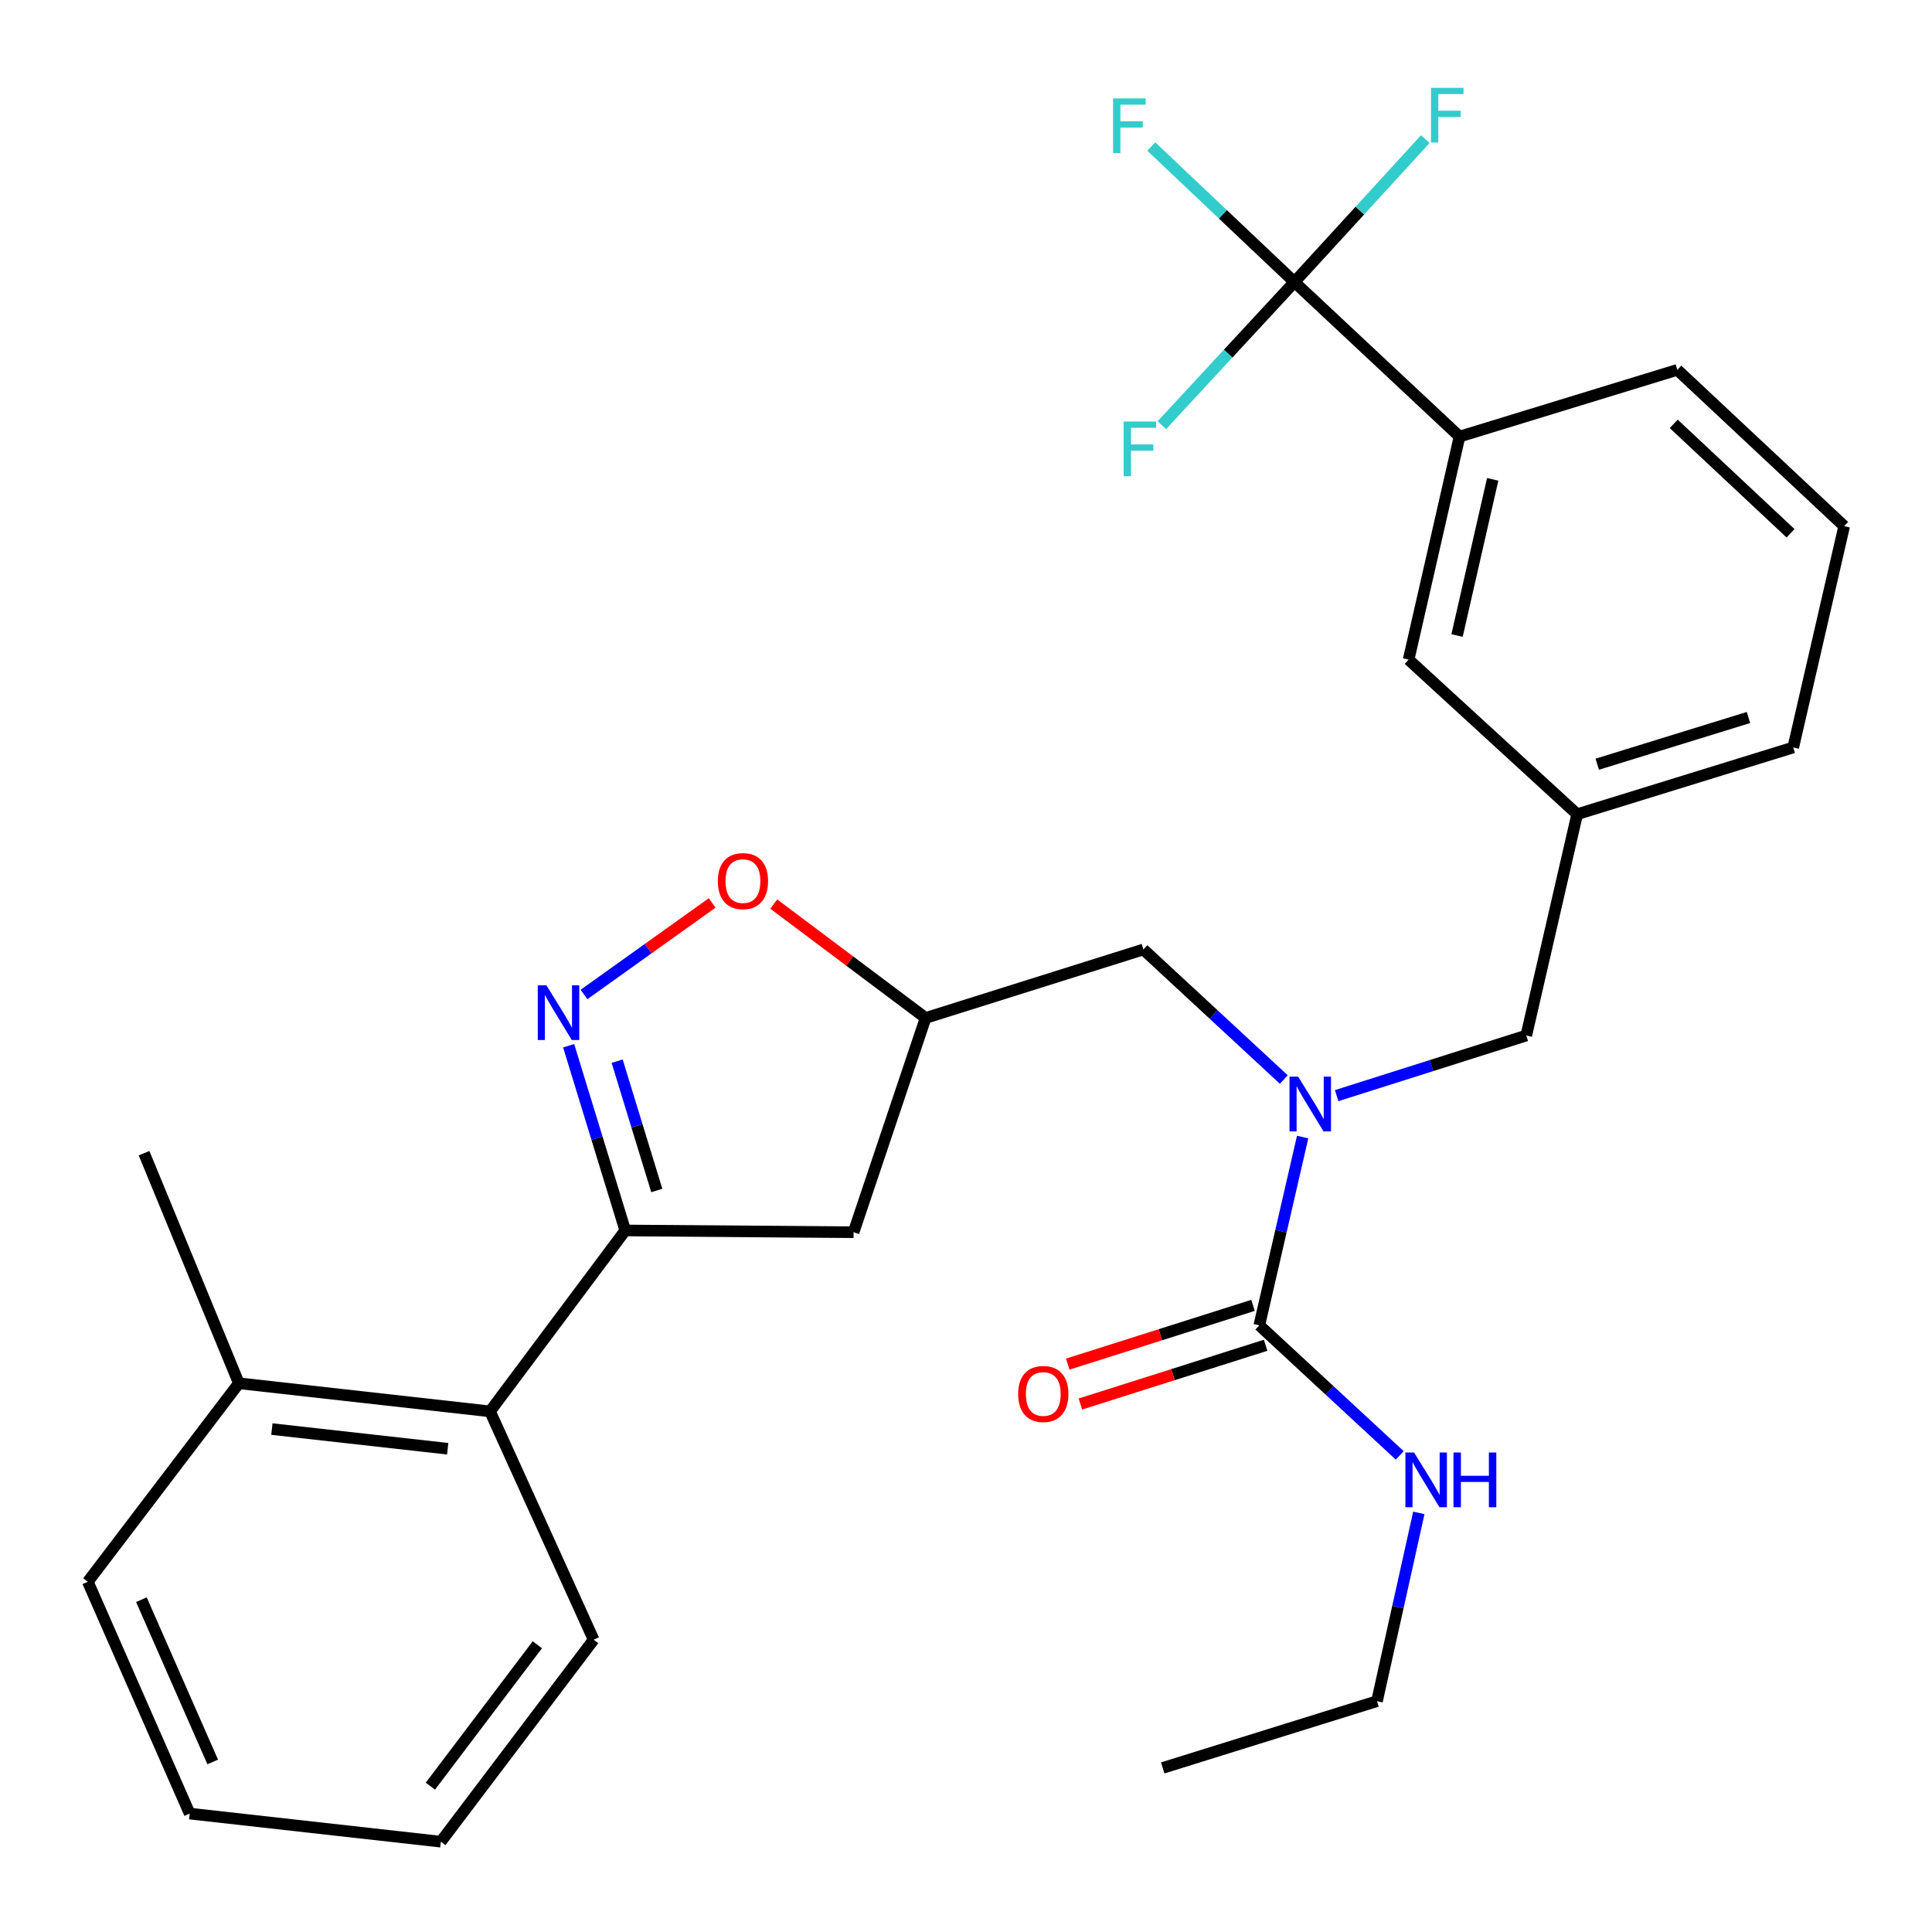 <?xml version='1.0' encoding='iso-8859-1'?>
<svg version='1.1' baseProfile='full'
              xmlns='http://www.w3.org/2000/svg'
                      xmlns:rdkit='http://www.rdkit.org/xml'
                      xmlns:xlink='http://www.w3.org/1999/xlink'
                  xml:space='preserve'
width='1000px' height='1000px' viewBox='0 0 1000 1000'>
<!-- END OF HEADER -->
<rect style='opacity:1.0;fill:#FFFFFF;stroke:none' width='1000' height='1000' x='0' y='0'> </rect>
<path class='bond-0' d='M 712.729,880.521 L 601.822,915.071' style='fill:none;fill-rule:evenodd;stroke:#000000;stroke-width:6px;stroke-linecap:butt;stroke-linejoin:miter;stroke-opacity:1' />
<path class='bond-1' d='M 712.729,880.521 L 723.556,831.797' style='fill:none;fill-rule:evenodd;stroke:#000000;stroke-width:6px;stroke-linecap:butt;stroke-linejoin:miter;stroke-opacity:1' />
<path class='bond-1' d='M 723.556,831.797 L 734.383,783.072' style='fill:none;fill-rule:evenodd;stroke:#0000FF;stroke-width:6px;stroke-linecap:butt;stroke-linejoin:miter;stroke-opacity:1' />
<path class='bond-2' d='M 664.496,558.759 L 628.159,525.1' style='fill:none;fill-rule:evenodd;stroke:#0000FF;stroke-width:6px;stroke-linecap:butt;stroke-linejoin:miter;stroke-opacity:1' />
<path class='bond-2' d='M 628.159,525.1 L 591.821,491.442' style='fill:none;fill-rule:evenodd;stroke:#000000;stroke-width:6px;stroke-linecap:butt;stroke-linejoin:miter;stroke-opacity:1' />
<path class='bond-3' d='M 674.243,588.532 L 663.028,637.26' style='fill:none;fill-rule:evenodd;stroke:#0000FF;stroke-width:6px;stroke-linecap:butt;stroke-linejoin:miter;stroke-opacity:1' />
<path class='bond-3' d='M 663.028,637.26 L 651.812,685.987' style='fill:none;fill-rule:evenodd;stroke:#000000;stroke-width:6px;stroke-linecap:butt;stroke-linejoin:miter;stroke-opacity:1' />
<path class='bond-4' d='M 691.852,567.098 L 740.926,551.539' style='fill:none;fill-rule:evenodd;stroke:#0000FF;stroke-width:6px;stroke-linecap:butt;stroke-linejoin:miter;stroke-opacity:1' />
<path class='bond-4' d='M 740.926,551.539 L 790.001,535.98' style='fill:none;fill-rule:evenodd;stroke:#000000;stroke-width:6px;stroke-linecap:butt;stroke-linejoin:miter;stroke-opacity:1' />
<path class='bond-5' d='M 648.538,675.663 L 600.599,690.864' style='fill:none;fill-rule:evenodd;stroke:#000000;stroke-width:6px;stroke-linecap:butt;stroke-linejoin:miter;stroke-opacity:1' />
<path class='bond-5' d='M 600.599,690.864 L 552.661,706.064' style='fill:none;fill-rule:evenodd;stroke:#FF0000;stroke-width:6px;stroke-linecap:butt;stroke-linejoin:miter;stroke-opacity:1' />
<path class='bond-5' d='M 655.086,696.312 L 607.147,711.512' style='fill:none;fill-rule:evenodd;stroke:#000000;stroke-width:6px;stroke-linecap:butt;stroke-linejoin:miter;stroke-opacity:1' />
<path class='bond-5' d='M 607.147,711.512 L 559.208,726.713' style='fill:none;fill-rule:evenodd;stroke:#FF0000;stroke-width:6px;stroke-linecap:butt;stroke-linejoin:miter;stroke-opacity:1' />
<path class='bond-6' d='M 651.812,685.987 L 688.155,719.647' style='fill:none;fill-rule:evenodd;stroke:#000000;stroke-width:6px;stroke-linecap:butt;stroke-linejoin:miter;stroke-opacity:1' />
<path class='bond-6' d='M 688.155,719.647 L 724.499,753.306' style='fill:none;fill-rule:evenodd;stroke:#0000FF;stroke-width:6px;stroke-linecap:butt;stroke-linejoin:miter;stroke-opacity:1' />
<path class='bond-7' d='M 323.638,636.888 L 441.814,637.802' style='fill:none;fill-rule:evenodd;stroke:#000000;stroke-width:6px;stroke-linecap:butt;stroke-linejoin:miter;stroke-opacity:1' />
<path class='bond-8' d='M 323.638,636.888 L 308.985,589.079' style='fill:none;fill-rule:evenodd;stroke:#000000;stroke-width:6px;stroke-linecap:butt;stroke-linejoin:miter;stroke-opacity:1' />
<path class='bond-8' d='M 308.985,589.079 L 294.331,541.27' style='fill:none;fill-rule:evenodd;stroke:#0000FF;stroke-width:6px;stroke-linecap:butt;stroke-linejoin:miter;stroke-opacity:1' />
<path class='bond-8' d='M 339.953,616.197 L 329.695,582.731' style='fill:none;fill-rule:evenodd;stroke:#000000;stroke-width:6px;stroke-linecap:butt;stroke-linejoin:miter;stroke-opacity:1' />
<path class='bond-8' d='M 329.695,582.731 L 319.438,549.265' style='fill:none;fill-rule:evenodd;stroke:#0000FF;stroke-width:6px;stroke-linecap:butt;stroke-linejoin:miter;stroke-opacity:1' />
<path class='bond-9' d='M 323.638,636.888 L 253.635,730.526' style='fill:none;fill-rule:evenodd;stroke:#000000;stroke-width:6px;stroke-linecap:butt;stroke-linejoin:miter;stroke-opacity:1' />
<path class='bond-10' d='M 441.814,637.802 L 479.097,526.895' style='fill:none;fill-rule:evenodd;stroke:#000000;stroke-width:6px;stroke-linecap:butt;stroke-linejoin:miter;stroke-opacity:1' />
<path class='bond-11' d='M 479.097,526.895 L 439.797,497.419' style='fill:none;fill-rule:evenodd;stroke:#000000;stroke-width:6px;stroke-linecap:butt;stroke-linejoin:miter;stroke-opacity:1' />
<path class='bond-11' d='M 439.797,497.419 L 400.498,467.943' style='fill:none;fill-rule:evenodd;stroke:#FF0000;stroke-width:6px;stroke-linecap:butt;stroke-linejoin:miter;stroke-opacity:1' />
<path class='bond-12' d='M 479.097,526.895 L 591.821,491.442' style='fill:none;fill-rule:evenodd;stroke:#000000;stroke-width:6px;stroke-linecap:butt;stroke-linejoin:miter;stroke-opacity:1' />
<path class='bond-13' d='M 368.611,467.358 L 335.441,491.052' style='fill:none;fill-rule:evenodd;stroke:#FF0000;stroke-width:6px;stroke-linecap:butt;stroke-linejoin:miter;stroke-opacity:1' />
<path class='bond-13' d='M 335.441,491.052 L 302.271,514.746' style='fill:none;fill-rule:evenodd;stroke:#0000FF;stroke-width:6px;stroke-linecap:butt;stroke-linejoin:miter;stroke-opacity:1' />
<path class='bond-14' d='M 954.545,272.346 L 868.176,191.44' style='fill:none;fill-rule:evenodd;stroke:#000000;stroke-width:6px;stroke-linecap:butt;stroke-linejoin:miter;stroke-opacity:1' />
<path class='bond-14' d='M 926.781,276.019 L 866.322,219.385' style='fill:none;fill-rule:evenodd;stroke:#000000;stroke-width:6px;stroke-linecap:butt;stroke-linejoin:miter;stroke-opacity:1' />
<path class='bond-15' d='M 954.545,272.346 L 928.178,386.888' style='fill:none;fill-rule:evenodd;stroke:#000000;stroke-width:6px;stroke-linecap:butt;stroke-linejoin:miter;stroke-opacity:1' />
<path class='bond-16' d='M 868.176,191.44 L 755.451,225.978' style='fill:none;fill-rule:evenodd;stroke:#000000;stroke-width:6px;stroke-linecap:butt;stroke-linejoin:miter;stroke-opacity:1' />
<path class='bond-17' d='M 253.635,730.526 L 123.641,715.977' style='fill:none;fill-rule:evenodd;stroke:#000000;stroke-width:6px;stroke-linecap:butt;stroke-linejoin:miter;stroke-opacity:1' />
<path class='bond-17' d='M 231.726,749.871 L 140.731,739.686' style='fill:none;fill-rule:evenodd;stroke:#000000;stroke-width:6px;stroke-linecap:butt;stroke-linejoin:miter;stroke-opacity:1' />
<path class='bond-18' d='M 253.635,730.526 L 307.272,848.714' style='fill:none;fill-rule:evenodd;stroke:#000000;stroke-width:6px;stroke-linecap:butt;stroke-linejoin:miter;stroke-opacity:1' />
<path class='bond-19' d='M 123.641,715.977 L 74.565,596.886' style='fill:none;fill-rule:evenodd;stroke:#000000;stroke-width:6px;stroke-linecap:butt;stroke-linejoin:miter;stroke-opacity:1' />
<path class='bond-20' d='M 123.641,715.977 L 45.455,818.713' style='fill:none;fill-rule:evenodd;stroke:#000000;stroke-width:6px;stroke-linecap:butt;stroke-linejoin:miter;stroke-opacity:1' />
<path class='bond-21' d='M 307.272,848.714 L 228.183,953.256' style='fill:none;fill-rule:evenodd;stroke:#000000;stroke-width:6px;stroke-linecap:butt;stroke-linejoin:miter;stroke-opacity:1' />
<path class='bond-21' d='M 278.133,851.326 L 222.771,924.506' style='fill:none;fill-rule:evenodd;stroke:#000000;stroke-width:6px;stroke-linecap:butt;stroke-linejoin:miter;stroke-opacity:1' />
<path class='bond-22' d='M 45.455,818.713 L 98.177,938.706' style='fill:none;fill-rule:evenodd;stroke:#000000;stroke-width:6px;stroke-linecap:butt;stroke-linejoin:miter;stroke-opacity:1' />
<path class='bond-22' d='M 73.195,827.998 L 110.1,911.994' style='fill:none;fill-rule:evenodd;stroke:#000000;stroke-width:6px;stroke-linecap:butt;stroke-linejoin:miter;stroke-opacity:1' />
<path class='bond-23' d='M 228.183,953.256 L 98.177,938.706' style='fill:none;fill-rule:evenodd;stroke:#000000;stroke-width:6px;stroke-linecap:butt;stroke-linejoin:miter;stroke-opacity:1' />
<path class='bond-24' d='M 755.451,225.978 L 729.096,341.435' style='fill:none;fill-rule:evenodd;stroke:#000000;stroke-width:6px;stroke-linecap:butt;stroke-linejoin:miter;stroke-opacity:1' />
<path class='bond-24' d='M 772.616,248.117 L 754.168,328.937' style='fill:none;fill-rule:evenodd;stroke:#000000;stroke-width:6px;stroke-linecap:butt;stroke-linejoin:miter;stroke-opacity:1' />
<path class='bond-25' d='M 755.451,225.978 L 669.996,145.987' style='fill:none;fill-rule:evenodd;stroke:#000000;stroke-width:6px;stroke-linecap:butt;stroke-linejoin:miter;stroke-opacity:1' />
<path class='bond-26' d='M 729.096,341.435 L 816.344,421.438' style='fill:none;fill-rule:evenodd;stroke:#000000;stroke-width:6px;stroke-linecap:butt;stroke-linejoin:miter;stroke-opacity:1' />
<path class='bond-27' d='M 816.344,421.438 L 928.178,386.888' style='fill:none;fill-rule:evenodd;stroke:#000000;stroke-width:6px;stroke-linecap:butt;stroke-linejoin:miter;stroke-opacity:1' />
<path class='bond-27' d='M 826.725,395.559 L 905.009,371.374' style='fill:none;fill-rule:evenodd;stroke:#000000;stroke-width:6px;stroke-linecap:butt;stroke-linejoin:miter;stroke-opacity:1' />
<path class='bond-28' d='M 816.344,421.438 L 790.001,535.98' style='fill:none;fill-rule:evenodd;stroke:#000000;stroke-width:6px;stroke-linecap:butt;stroke-linejoin:miter;stroke-opacity:1' />
<path class='bond-29' d='M 669.996,145.987 L 632.949,110.917' style='fill:none;fill-rule:evenodd;stroke:#000000;stroke-width:6px;stroke-linecap:butt;stroke-linejoin:miter;stroke-opacity:1' />
<path class='bond-29' d='M 632.949,110.917 L 595.902,75.848' style='fill:none;fill-rule:evenodd;stroke:#33CCCC;stroke-width:6px;stroke-linecap:butt;stroke-linejoin:miter;stroke-opacity:1' />
<path class='bond-30' d='M 669.996,145.987 L 635.681,183.032' style='fill:none;fill-rule:evenodd;stroke:#000000;stroke-width:6px;stroke-linecap:butt;stroke-linejoin:miter;stroke-opacity:1' />
<path class='bond-30' d='M 635.681,183.032 L 601.367,220.077' style='fill:none;fill-rule:evenodd;stroke:#33CCCC;stroke-width:6px;stroke-linecap:butt;stroke-linejoin:miter;stroke-opacity:1' />
<path class='bond-31' d='M 669.996,145.987 L 703.866,108.998' style='fill:none;fill-rule:evenodd;stroke:#000000;stroke-width:6px;stroke-linecap:butt;stroke-linejoin:miter;stroke-opacity:1' />
<path class='bond-31' d='M 703.866,108.998 L 737.737,72.009' style='fill:none;fill-rule:evenodd;stroke:#33CCCC;stroke-width:6px;stroke-linecap:butt;stroke-linejoin:miter;stroke-opacity:1' />
<path  class='atom-1' d='M 671.919 557.273
L 681.199 572.273
Q 682.119 573.753, 683.599 576.433
Q 685.079 579.113, 685.159 579.273
L 685.159 557.273
L 688.919 557.273
L 688.919 585.593
L 685.039 585.593
L 675.079 569.193
Q 673.919 567.273, 672.679 565.073
Q 671.479 562.873, 671.119 562.193
L 671.119 585.593
L 667.439 585.593
L 667.439 557.273
L 671.919 557.273
' fill='#0000FF'/>
<path  class='atom-3' d='M 527.002 721.52
Q 527.002 714.72, 530.362 710.92
Q 533.722 707.12, 540.002 707.12
Q 546.282 707.12, 549.642 710.92
Q 553.002 714.72, 553.002 721.52
Q 553.002 728.4, 549.602 732.32
Q 546.202 736.2, 540.002 736.2
Q 533.762 736.2, 530.362 732.32
Q 527.002 728.44, 527.002 721.52
M 540.002 733
Q 544.322 733, 546.642 730.12
Q 549.002 727.2, 549.002 721.52
Q 549.002 715.96, 546.642 713.16
Q 544.322 710.32, 540.002 710.32
Q 535.682 710.32, 533.322 713.12
Q 531.002 715.92, 531.002 721.52
Q 531.002 727.24, 533.322 730.12
Q 535.682 733, 540.002 733
' fill='#FF0000'/>
<path  class='atom-4' d='M 731.922 751.819
L 741.202 766.819
Q 742.122 768.299, 743.602 770.979
Q 745.082 773.659, 745.162 773.819
L 745.162 751.819
L 748.922 751.819
L 748.922 780.139
L 745.042 780.139
L 735.082 763.739
Q 733.922 761.819, 732.682 759.619
Q 731.482 757.419, 731.122 756.739
L 731.122 780.139
L 727.442 780.139
L 727.442 751.819
L 731.922 751.819
' fill='#0000FF'/>
<path  class='atom-4' d='M 752.322 751.819
L 756.162 751.819
L 756.162 763.859
L 770.642 763.859
L 770.642 751.819
L 774.482 751.819
L 774.482 780.139
L 770.642 780.139
L 770.642 767.059
L 756.162 767.059
L 756.162 780.139
L 752.322 780.139
L 752.322 751.819
' fill='#0000FF'/>
<path  class='atom-9' d='M 371.543 456.057
Q 371.543 449.257, 374.903 445.457
Q 378.263 441.657, 384.543 441.657
Q 390.823 441.657, 394.183 445.457
Q 397.543 449.257, 397.543 456.057
Q 397.543 462.937, 394.143 466.857
Q 390.743 470.737, 384.543 470.737
Q 378.303 470.737, 374.903 466.857
Q 371.543 462.977, 371.543 456.057
M 384.543 467.537
Q 388.863 467.537, 391.183 464.657
Q 393.543 461.737, 393.543 456.057
Q 393.543 450.497, 391.183 447.697
Q 388.863 444.857, 384.543 444.857
Q 380.223 444.857, 377.863 447.657
Q 375.543 450.457, 375.543 456.057
Q 375.543 461.777, 377.863 464.657
Q 380.223 467.537, 384.543 467.537
' fill='#FF0000'/>
<path  class='atom-10' d='M 282.828 510.003
L 292.108 525.003
Q 293.028 526.483, 294.508 529.163
Q 295.988 531.843, 296.068 532.003
L 296.068 510.003
L 299.828 510.003
L 299.828 538.323
L 295.948 538.323
L 285.988 521.923
Q 284.828 520.003, 283.588 517.803
Q 282.388 515.603, 282.028 514.923
L 282.028 538.323
L 278.348 538.323
L 278.348 510.003
L 282.828 510.003
' fill='#0000FF'/>
<path  class='atom-27' d='M 576.121 50.932
L 592.961 50.932
L 592.961 54.172
L 579.921 54.172
L 579.921 62.773
L 591.521 62.773
L 591.521 66.052
L 579.921 66.052
L 579.921 79.252
L 576.121 79.252
L 576.121 50.932
' fill='#33CCCC'/>
<path  class='atom-28' d='M 581.584 218.184
L 598.424 218.184
L 598.424 221.424
L 585.384 221.424
L 585.384 230.024
L 596.984 230.024
L 596.984 233.304
L 585.384 233.304
L 585.384 246.504
L 581.584 246.504
L 581.584 218.184
' fill='#33CCCC'/>
<path  class='atom-29' d='M 740.665 45.457
L 757.505 45.457
L 757.505 48.697
L 744.465 48.697
L 744.465 57.297
L 756.065 57.297
L 756.065 60.577
L 744.465 60.577
L 744.465 73.777
L 740.665 73.777
L 740.665 45.457
' fill='#33CCCC'/>
</svg>
